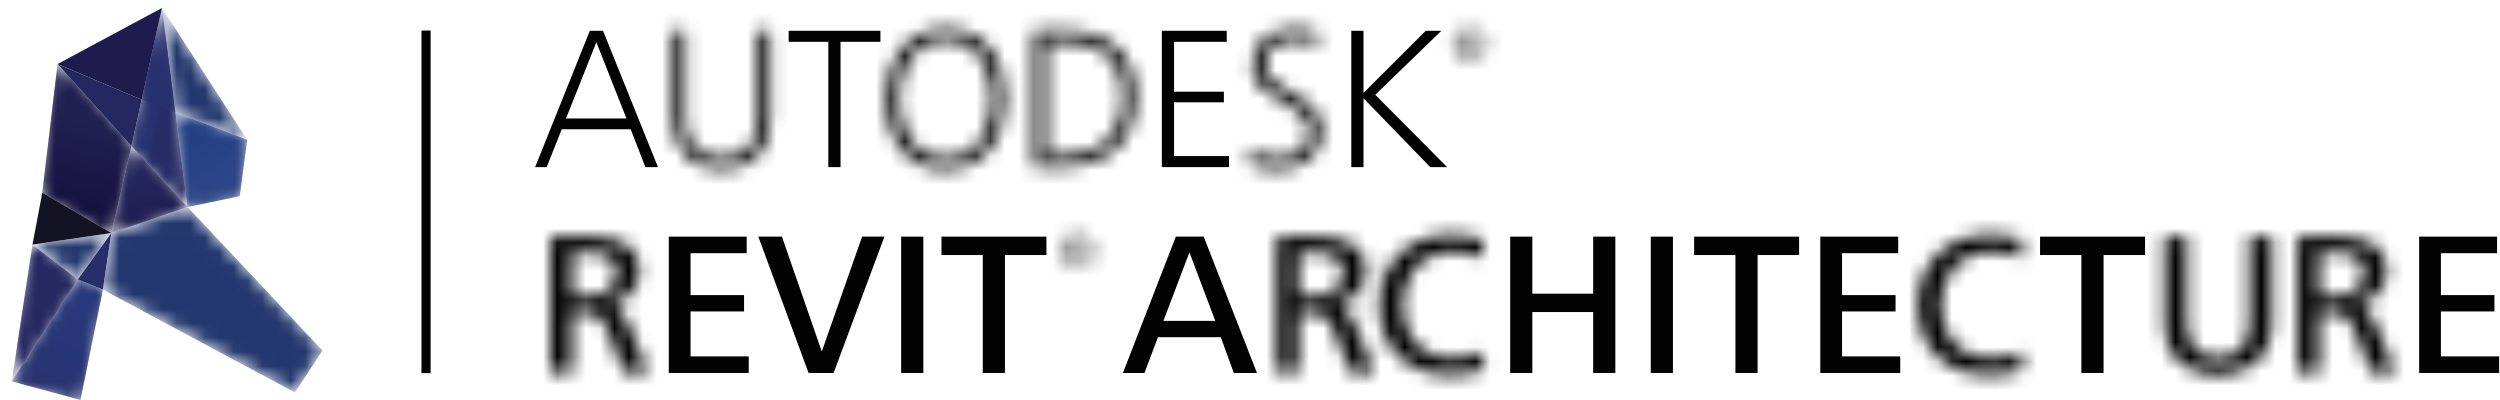 <?xml version="1.0" encoding="UTF-8"?>
<svg width="175px" height="28px" viewBox="0 0 175 28" version="1.1" xmlns="http://www.w3.org/2000/svg" xmlns:xlink="http://www.w3.org/1999/xlink">
    <!-- Generator: Sketch 53 (72520) - https://sketchapp.com -->
    <title>Group 53</title>
    <desc>Created with Sketch.</desc>
    <defs>
        <path d="M7.235,0.736 L7.235,6.961 C7.235,8.563 6.339,9.636 4.688,9.636 L4.688,9.636 C3.035,9.636 2.137,8.563 2.137,6.961 L2.137,6.961 L2.137,0.736 L1.283,0.736 L1.283,6.961 C1.283,9.078 2.552,10.437 4.688,10.437 L4.688,10.437 C6.795,10.437 8.091,9.063 8.091,6.961 L8.091,6.961 L8.091,0.736 L7.235,0.736 Z" id="path-1"></path>
        <path d="M1.203,5.515 C1.203,7.518 1.916,9.249 3.482,10.051 L3.482,10.051 C4.01,10.31 4.638,10.437 5.362,10.437 L5.362,10.437 C8.168,10.437 9.52,8.091 9.52,5.515 L9.52,5.515 C9.52,2.884 8.253,0.594 5.362,0.594 L5.362,0.594 C2.557,0.594 1.203,2.954 1.203,5.515 L1.203,5.515 Z M2.884,8.333 C2.357,7.547 2.102,6.533 2.102,5.515 L2.102,5.515 C2.102,3.513 3.084,1.396 5.362,1.396 L5.362,1.396 C7.67,1.396 8.624,3.483 8.624,5.515 L8.624,5.515 C8.624,7.547 7.67,9.636 5.362,9.636 L5.362,9.636 C4.223,9.636 3.41,9.093 2.884,8.333 L2.884,8.333 Z" id="path-3"></path>
        <path d="M1.551,0.736 L1.551,10.282 L3.217,10.282 C6.392,10.282 8.657,8.807 8.657,5.373 L8.657,5.373 C8.657,2.296 6.777,0.736 3.742,0.736 L3.742,0.736 L1.551,0.736 Z M2.405,1.51 L3.772,1.51 C6.279,1.51 7.76,2.84 7.76,5.373 L7.76,5.373 C7.76,8.335 5.992,9.508 3.202,9.508 L3.202,9.508 L2.405,9.508 L2.405,1.51 Z" id="path-5"></path>
        <path d="M1.827,3.113 C1.827,4.214 2.469,4.815 3.352,5.316 L3.352,5.316 L4.206,5.801 C5.118,6.317 5.814,6.847 5.814,7.748 L5.814,7.748 C5.814,9.063 4.903,9.636 3.665,9.636 L3.665,9.636 C3.095,9.636 2.367,9.522 1.742,9.135 L1.742,9.135 L1.599,10.024 C2.271,10.324 2.895,10.437 3.622,10.437 L3.622,10.437 C5.332,10.437 6.712,9.465 6.712,7.763 L6.712,7.763 C6.712,6.461 5.842,5.773 4.846,5.202 L4.846,5.202 L3.991,4.715 C3.195,4.271 2.709,3.856 2.709,3.068 L2.709,3.068 C2.709,1.866 3.68,1.396 4.731,1.396 L4.731,1.396 C5.287,1.396 5.842,1.51 6.342,1.752 L6.342,1.752 L6.427,0.894 C5.87,0.68 5.332,0.594 4.761,0.594 L4.761,0.594 C3.28,0.594 1.827,1.396 1.827,3.113 L1.827,3.113 Z" id="path-7"></path>
        <path d="M0.903,1.746 C0.903,2.226 1.191,2.636 1.604,2.812 L1.604,2.812 C1.744,2.874 1.894,2.904 2.052,2.904 L2.052,2.904 C2.687,2.904 3.2,2.385 3.2,1.746 L3.2,1.746 C3.2,1.113 2.687,0.596 2.052,0.596 L2.052,0.596 C1.418,0.596 0.903,1.113 0.903,1.746 L0.903,1.746 Z M1.371,2.444 C1.196,2.26 1.089,2.013 1.089,1.746 L1.089,1.746 C1.089,1.21 1.518,0.763 2.052,0.763 L2.052,0.763 C2.587,0.763 3.014,1.213 3.014,1.746 L3.014,1.746 C3.014,2.285 2.587,2.737 2.052,2.737 L2.052,2.737 C1.784,2.737 1.544,2.623 1.371,2.444 L1.371,2.444 Z M1.621,1.051 L1.621,2.398 L1.794,2.398 L1.794,1.789 L1.914,1.789 C2.086,1.789 2.132,1.834 2.197,1.968 L2.197,1.968 L2.391,2.398 L2.575,2.398 L2.349,1.901 C2.309,1.809 2.252,1.754 2.146,1.729 L2.146,1.729 C2.319,1.702 2.479,1.578 2.479,1.404 L2.479,1.404 C2.479,1.153 2.269,1.051 2.029,1.051 L2.029,1.051 L1.621,1.051 Z M1.794,1.207 L1.942,1.207 C2.119,1.207 2.296,1.232 2.296,1.408 L2.296,1.408 C2.296,1.59 2.119,1.637 1.949,1.637 L1.949,1.637 L1.794,1.637 L1.794,1.207 Z" id="path-9"></path>
        <path d="M1.01,0.084 L1.01,9.627 L2.532,9.627 L2.532,5.42 L3.302,5.42 C4.285,5.42 4.628,5.692 5.011,6.665 L5.011,6.665 L6.179,9.627 L7.873,9.627 L6.464,6.151 C6.179,5.448 5.737,4.948 5.066,4.847 L5.066,4.847 C6.264,4.661 7.246,3.804 7.246,2.544 L7.246,2.544 C7.246,0.527 5.496,0.084 3.828,0.084 L3.828,0.084 L1.01,0.084 Z M2.532,1.215 L3.558,1.215 C4.696,1.215 5.666,1.428 5.666,2.66 L5.666,2.66 C5.666,3.875 4.539,4.276 3.5,4.276 L3.5,4.276 L2.532,4.276 L2.532,1.215 Z" id="path-11"></path>
        <path d="M0.123,2.768 C0.123,3.249 0.41,3.657 0.825,3.835 L0.825,3.835 C0.965,3.896 1.114,3.925 1.271,3.925 L1.271,3.925 C1.906,3.925 2.419,3.404 2.419,2.768 L2.419,2.768 C2.419,2.134 1.906,1.617 1.271,1.617 L1.271,1.617 C0.635,1.617 0.123,2.134 0.123,2.768 L0.123,2.768 Z M0.59,3.465 C0.416,3.281 0.31,3.036 0.31,2.768 L0.31,2.768 C0.31,2.231 0.738,1.786 1.271,1.786 L1.271,1.786 C1.806,1.786 2.234,2.234 2.234,2.768 L2.234,2.768 C2.234,3.304 1.806,3.758 1.271,3.758 L1.271,3.758 C1.005,3.758 0.765,3.642 0.59,3.465 L0.59,3.465 Z M0.841,2.074 L0.841,3.418 L1.015,3.418 L1.015,2.812 L1.133,2.812 C1.306,2.812 1.351,2.855 1.414,2.989 L1.414,2.989 L1.609,3.418 L1.796,3.418 L1.568,2.921 C1.528,2.83 1.473,2.773 1.364,2.752 L1.364,2.752 C1.538,2.725 1.699,2.601 1.699,2.425 L1.699,2.425 C1.699,2.174 1.489,2.074 1.248,2.074 L1.248,2.074 L0.841,2.074 Z M1.015,2.228 L1.159,2.228 C1.338,2.228 1.514,2.255 1.514,2.429 L1.514,2.429 C1.514,2.609 1.338,2.658 1.168,2.658 L1.168,2.658 L1.015,2.658 L1.015,2.228 Z" id="path-13"></path>
        <path d="M0.215,0.084 L0.215,9.627 L1.739,9.627 L1.739,5.42 L2.509,5.42 C3.49,5.42 3.833,5.692 4.218,6.665 L4.218,6.665 L5.386,9.627 L7.08,9.627 L5.671,6.151 C5.386,5.448 4.943,4.948 4.275,4.847 L4.275,4.847 C5.471,4.661 6.452,3.804 6.452,2.544 L6.452,2.544 C6.452,0.527 4.701,0.084 3.034,0.084 L3.034,0.084 L0.215,0.084 Z M1.739,1.215 L2.764,1.215 C3.905,1.215 4.873,1.428 4.873,2.66 L4.873,2.66 C4.873,3.875 3.748,4.276 2.707,4.276 L2.707,4.276 L1.739,4.276 L1.739,1.215 Z" id="path-15"></path>
        <path d="M0.733,6.536 C0.733,9.599 2.74,11.46 5.757,11.46 L5.757,11.46 C6.499,11.46 7.41,11.343 8.079,11.043 L8.079,11.043 L7.994,9.828 C7.353,10.128 6.627,10.242 5.9,10.242 L5.9,10.242 C3.637,10.242 2.354,8.74 2.354,6.536 L2.354,6.536 C2.354,4.405 3.707,2.83 5.929,2.83 L5.929,2.83 C6.598,2.83 7.381,2.959 7.966,3.232 L7.966,3.232 L8.051,1.972 C7.381,1.729 6.485,1.613 5.757,1.613 L5.757,1.613 C2.854,1.613 0.733,3.617 0.733,6.536 L0.733,6.536 Z" id="path-17"></path>
        <path d="M0.107,6.536 C0.107,9.599 2.116,11.46 5.134,11.46 L5.134,11.46 C5.874,11.46 6.787,11.343 7.456,11.043 L7.456,11.043 L7.37,9.828 C6.728,10.128 6.002,10.242 5.277,10.242 L5.277,10.242 C3.014,10.242 1.731,8.74 1.731,6.536 L1.731,6.536 C1.731,4.405 3.084,2.83 5.306,2.83 L5.306,2.83 C5.974,2.83 6.758,2.959 7.34,3.232 L7.34,3.232 L7.426,1.972 C6.758,1.729 5.86,1.613 5.134,1.613 L5.134,1.613 C2.229,1.613 0.107,3.617 0.107,6.536 L0.107,6.536 Z" id="path-19"></path>
        <path d="M6.693,0.084 L6.693,6.164 C6.693,7.567 5.967,8.568 4.486,8.568 L4.486,8.568 C3.005,8.568 2.294,7.554 2.294,6.164 L2.294,6.164 L2.294,0.084 L0.74,0.084 L0.74,6.194 C0.74,8.509 2.251,9.786 4.473,9.786 L4.473,9.786 C6.693,9.786 8.246,8.454 8.246,6.151 L8.246,6.151 L8.246,0.084 L6.693,0.084 Z" id="path-21"></path>
        <path d="M0.048,0.084 L0.048,9.627 L1.571,9.627 L1.571,5.42 L2.341,5.42 C3.323,5.42 3.665,5.692 4.048,6.665 L4.048,6.665 L5.216,9.627 L6.91,9.627 L5.501,6.151 C5.216,5.448 4.776,4.948 4.105,4.847 L4.105,4.847 C5.301,4.661 6.285,3.804 6.285,2.544 L6.285,2.544 C6.285,0.527 4.534,0.084 2.867,0.084 L2.867,0.084 L0.048,0.084 Z M1.571,1.215 L2.597,1.215 C3.735,1.215 4.704,1.428 4.704,2.66 L4.704,2.66 C4.704,3.875 3.578,4.276 2.54,4.276 L2.54,4.276 L1.571,4.276 L1.571,1.215 Z" id="path-23"></path>
        <polygon id="path-25" points="1.431 8.131 6.454 10.036 0.488 0.812"></polygon>
        <polygon id="path-27" points="2.282 8.051 1.431 1.436 6.454 3.341 5.935 7.289"></polygon>
        <linearGradient x1="-0.002%" y1="-0.006%" x2="-0.002%" y2="7723.501%" id="linearGradient-29">
            <stop stop-color="#2F4787" offset="0%"></stop>
            <stop stop-color="#224083" offset="100%"></stop>
        </linearGradient>
        <polygon id="path-30" points="2.282 8.051 1.431 1.436 6.454 3.341 5.935 7.289"></polygon>
        <linearGradient x1="66.69%" y1="89.907%" x2="32.264%" y2="15.559%" id="linearGradient-32">
            <stop stop-color="#2F4787" offset="0%"></stop>
            <stop stop-color="#224083" offset="100%"></stop>
        </linearGradient>
        <polygon id="path-33" points="1.942 3.175 1.349 7.14 14.794 14.342 16.724 11.4 7.28 1.356"></polygon>
        <polygon id="path-35" points="0.277 6.523 1.684 0.444 5.614 4.703"></polygon>
        <linearGradient x1="-0.007%" y1="0.003%" x2="-0.007%" y2="8403.995%" id="linearGradient-37">
            <stop stop-color="#1F1D50" offset="0%"></stop>
            <stop stop-color="#24275D" offset="100%"></stop>
        </linearGradient>
        <polygon id="path-38" points="0.277 6.523 1.684 0.444 5.614 4.703"></polygon>
        <linearGradient x1="51.533%" y1="93.095%" x2="39.585%" y2="30.429%" id="linearGradient-40">
            <stop stop-color="#1F1D50" offset="0%"></stop>
            <stop stop-color="#24275D" offset="100%"></stop>
        </linearGradient>
        <polygon id="path-41" points="0.018 10.486 2.154 0.812 3.948 14.746"></polygon>
        <linearGradient x1="-0.001%" y1="0.002%" x2="-0.001%" y2="3666.464%" id="linearGradient-43">
            <stop stop-color="#272C66" offset="0%"></stop>
            <stop stop-color="#27326F" offset="100%"></stop>
        </linearGradient>
        <polygon id="path-44" points="0.018 10.486 2.154 0.812 3.948 14.746"></polygon>
        <linearGradient x1="54.732%" y1="52.4%" x2="50.337%" y2="48.298%" id="linearGradient-46">
            <stop stop-color="#272C66" offset="0%"></stop>
            <stop stop-color="#27326F" offset="100%"></stop>
        </linearGradient>
        <polygon id="path-47" points="0.441 10.394 1.511 1.389 6.682 7.138 5.274 13.217"></polygon>
        <linearGradient x1="0.016%" y1="0.002%" x2="0.016%" y2="4319.133%" id="linearGradient-49">
            <stop stop-color="#14123E" offset="0%"></stop>
            <stop stop-color="#202053" offset="100%"></stop>
        </linearGradient>
        <polygon id="path-50" points="0.441 10.394 1.511 1.389 6.682 7.138 5.274 13.217"></polygon>
        <linearGradient x1="44.475%" y1="87.163%" x2="51.24%" y2="34.461%" id="linearGradient-52">
            <stop stop-color="#14123E" offset="0%"></stop>
            <stop stop-color="#202053" offset="100%"></stop>
        </linearGradient>
        <polygon id="path-53" points="1.638 8.541 6.257 1.409 8.013 2.119 6.445 9.837"></polygon>
        <linearGradient x1="-0.01%" y1="-0.013%" x2="-0.01%" y2="6062.211%" id="linearGradient-55">
            <stop stop-color="#283270" offset="0%"></stop>
            <stop stop-color="#27397B" offset="100%"></stop>
        </linearGradient>
        <polygon id="path-56" points="1.638 8.541 6.257 1.409 8.013 2.119 6.445 9.837"></polygon>
        <linearGradient x1="41.073%" y1="97.559%" x2="67.066%" y2="25.434%" id="linearGradient-58">
            <stop stop-color="#283270" offset="0%"></stop>
            <stop stop-color="#27397B" offset="100%"></stop>
        </linearGradient>
        <polygon id="path-59" points="1.638 10.215 3.084 0.641 6.257 3.083"></polygon>
        <linearGradient x1="-0.014%" y1="-0.011%" x2="-0.014%" y2="5336.23%" id="linearGradient-61">
            <stop stop-color="#262962" offset="0%"></stop>
            <stop stop-color="#262860" offset="100%"></stop>
        </linearGradient>
        <polygon id="path-62" points="1.638 10.215 3.084 0.641 6.257 3.083"></polygon>
        <linearGradient x1="38.84%" y1="91.735%" x2="51.348%" y2="24.993%" id="linearGradient-64">
            <stop stop-color="#262962" offset="0%"></stop>
            <stop stop-color="#262860" offset="100%"></stop>
        </linearGradient>
        <polygon id="path-65" points="1.419 2.315 4.591 4.757 6.94 1.501"></polygon>
        <polygon id="path-67" points="0.735 7.237 2.154 0.812 3.097 8.131"></polygon>
        <linearGradient x1="0.045%" y1="0.003%" x2="0.045%" y2="6979.948%" id="linearGradient-69">
            <stop stop-color="#26316D" offset="0%"></stop>
            <stop stop-color="#28316F" offset="100%"></stop>
        </linearGradient>
        <polygon id="path-70" points="0.735 7.237 2.154 0.812 3.097 8.131"></polygon>
        <linearGradient x1="49.993%" y1="94.395%" x2="50.905%" y2="41.162%" id="linearGradient-72">
            <stop stop-color="#26316D" offset="0%"></stop>
            <stop stop-color="#28316F" offset="100%"></stop>
        </linearGradient>
    </defs>
    <g id="Page-1" stroke="none" stroke-width="1" fill="none" fill-rule="evenodd">
        <g id="04-Expertise" transform="translate(-808, -6054)">
            <g id="Group-55" transform="translate(794, 6053)">
                <g id="Group-53" transform="translate(12.803, 0)">
                    <path d="M31.02,3.138 L31.02,27.119" id="Stroke-1126" stroke="#020302" stroke-width="0.64"></path>
                    <path d="M42.485,3.154 L38.656,12.698 L39.465,12.698 L40.52,10.05 L45.347,10.05 L46.373,12.698 L47.255,12.698 L43.41,3.154 L42.485,3.154 Z M42.942,3.956 L45.049,9.294 L40.818,9.294 L42.942,3.956 Z" id="Fill-1127" fill="#020302"></path>
                    <g id="Group-1130" transform="translate(47.028, 2.418)">
                        <mask id="mask-2" fill="white">
                            <use xlink:href="#path-1"></use>
                        </mask>
                        <g id="Clip-1129"></g>
                        <polygon id="Fill-1128" fill="#020302" mask="url(#mask-2)" points="-1.199 12.933 10.575 12.933 10.575 -1.757 -1.199 -1.757"></polygon>
                    </g>
                    <polygon id="Fill-1131" fill="#020302" points="56.403 3.154 56.403 3.928 59.18 3.928 59.18 12.698 60.035 12.698 60.035 3.928 62.827 3.928 62.827 3.154"></polygon>
                    <g id="Group-1134" transform="translate(62.021, 2.418)">
                        <mask id="mask-4" fill="white">
                            <use xlink:href="#path-3"></use>
                        </mask>
                        <g id="Clip-1133"></g>
                        <polygon id="Fill-1132" fill="#020302" mask="url(#mask-4)" points="-1.279 12.931 12.002 12.931 12.002 -1.901 -1.279 -1.901"></polygon>
                    </g>
                    <g id="Group-1137" transform="translate(72.016, 2.418)">
                        <mask id="mask-6" fill="white">
                            <use xlink:href="#path-5"></use>
                        </mask>
                        <g id="Clip-1136"></g>
                        <polygon id="Fill-1135" fill="#020302" mask="url(#mask-6)" points="-0.933 12.776 11.14 12.776 11.14 -1.757 -0.933 -1.757"></polygon>
                    </g>
                    <polygon id="Fill-1138" fill="#020302" points="82.526 3.154 82.526 12.698 87.226 12.698 87.226 11.925 83.381 11.925 83.381 8.162 86.869 8.162 86.869 7.419 83.381 7.419 83.381 3.928 87.069 3.928 87.069 3.154"></polygon>
                    <g id="Group-1141" transform="translate(87.009, 2.418)">
                        <mask id="mask-8" fill="white">
                            <use xlink:href="#path-7"></use>
                        </mask>
                        <g id="Clip-1140"></g>
                        <polygon id="Fill-1139" fill="#020302" mask="url(#mask-8)" points="-0.883 12.931 9.194 12.931 9.194 -1.901 -0.883 -1.901"></polygon>
                    </g>
                    <polygon id="Fill-1142" fill="#020302" points="100.999 3.154 96.643 7.505 96.643 3.154 95.788 3.154 95.788 12.698 96.643 12.698 96.643 7.878 101.312 12.698 102.495 12.698 97.467 7.633 102.095 3.154"></polygon>
                    <g id="Group-1145" transform="translate(102.002, 2.418)">
                        <mask id="mask-10" fill="white">
                            <use xlink:href="#path-9"></use>
                        </mask>
                        <g id="Clip-1144"></g>
                        <polygon id="Fill-1143" fill="#020302" mask="url(#mask-10)" points="-1.579 5.399 5.684 5.399 5.684 -1.898 -1.579 -1.898"></polygon>
                    </g>
                    <g id="Group-1148" transform="translate(38.699, 17.481)">
                        <mask id="mask-12" fill="white">
                            <use xlink:href="#path-11"></use>
                        </mask>
                        <g id="Clip-1147"></g>
                        <polygon id="Fill-1146" fill="#020302" mask="url(#mask-12)" points="-1.474 12.123 10.355 12.123 10.355 -2.41 -1.474 -2.41"></polygon>
                    </g>
                    <polygon id="Fill-1149" fill="#020302" points="48.012 17.564 48.012 27.108 53.609 27.108 53.609 25.948 49.536 25.948 49.536 22.801 53.281 22.801 53.281 21.657 49.536 21.657 49.536 18.724 53.466 18.724 53.466 17.564"></polygon>
                    <polygon id="Fill-1150" fill="#020302" points="61.543 17.564 58.722 25.607 55.932 17.564 54.279 17.564 57.798 27.108 59.549 27.108 63.108 17.564"></polygon>
                    <polygon id="Fill-1151" fill="#020302" points="64.278 27.108 65.831 27.108 65.831 17.565 64.278 17.565"></polygon>
                    <polygon id="Fill-1152" fill="#020302" points="67.1 17.564 67.1 18.853 69.991 18.853 69.991 27.108 71.543 27.108 71.543 18.853 74.448 18.853 74.448 17.564"></polygon>
                    <g id="Group-1155" transform="translate(75.348, 15.807)">
                        <mask id="mask-14" fill="white">
                            <use xlink:href="#path-13"></use>
                        </mask>
                        <g id="Clip-1154"></g>
                        <polygon id="Fill-1153" fill="#020302" mask="url(#mask-14)" points="-2.361 6.42 4.903 6.42 4.903 -0.877 -2.361 -0.877"></polygon>
                    </g>
                    <path d="M83.505,17.564 L79.802,27.108 L81.311,27.108 L82.253,24.606 L86.652,24.606 L87.563,27.108 L89.186,27.108 L85.456,17.564 L83.505,17.564 Z M84.458,18.667 L86.267,23.461 L82.636,23.461 L84.458,18.667 Z" id="Fill-1156" fill="#020302"></path>
                    <g id="Group-1159" transform="translate(90.341, 17.481)">
                        <mask id="mask-16" fill="white">
                            <use xlink:href="#path-15"></use>
                        </mask>
                        <g id="Clip-1158"></g>
                        <polygon id="Fill-1157" fill="#020302" mask="url(#mask-16)" points="-2.267 12.123 9.562 12.123 9.562 -2.41 -2.267 -2.41"></polygon>
                    </g>
                    <g id="Group-1162" transform="translate(97.004, 15.807)">
                        <mask id="mask-18" fill="white">
                            <use xlink:href="#path-17"></use>
                        </mask>
                        <g id="Clip-1161"></g>
                        <polygon id="Fill-1160" fill="#020302" mask="url(#mask-18)" points="-1.751 13.952 10.562 13.952 10.562 -0.88 -1.751 -0.88"></polygon>
                    </g>
                    <polygon id="Fill-1163" fill="#020302" points="112.719 17.564 112.719 21.558 108.461 21.558 108.461 17.564 106.91 17.564 106.91 27.108 108.461 27.108 108.461 22.843 112.719 22.843 112.719 27.108 114.271 27.108 114.271 17.564"></polygon>
                    <polygon id="Fill-1164" fill="#020302" points="116.751 27.108 118.302 27.108 118.302 17.565 116.751 17.565"></polygon>
                    <polygon id="Fill-1165" fill="#020302" points="119.786 17.564 119.786 18.853 122.677 18.853 122.677 27.108 124.229 27.108 124.229 18.853 127.134 18.853 127.134 17.564"></polygon>
                    <polygon id="Fill-1166" fill="#020302" points="128.617 17.564 128.617 27.108 134.214 27.108 134.214 25.948 130.14 25.948 130.14 22.801 133.886 22.801 133.886 21.657 130.14 21.657 130.14 18.724 134.071 18.724 134.071 17.564"></polygon>
                    <g id="Group-1169" transform="translate(135.319, 15.807)">
                        <mask id="mask-20" fill="white">
                            <use xlink:href="#path-19"></use>
                        </mask>
                        <g id="Clip-1168"></g>
                        <polygon id="Fill-1167" fill="#020302" mask="url(#mask-20)" points="-2.376 13.952 9.939 13.952 9.939 -0.88 -2.376 -0.88"></polygon>
                    </g>
                    <polygon id="Fill-1170" fill="#020302" points="144.001 17.564 144.001 18.853 146.893 18.853 146.893 27.108 148.446 27.108 148.446 18.853 151.351 18.853 151.351 17.564"></polygon>
                    <g id="Group-1173" transform="translate(151.977, 17.481)">
                        <mask id="mask-22" fill="white">
                            <use xlink:href="#path-21"></use>
                        </mask>
                        <g id="Clip-1172"></g>
                        <polygon id="Fill-1171" fill="#020302" mask="url(#mask-22)" points="-1.742 12.28 10.728 12.28 10.728 -2.41 -1.742 -2.41"></polygon>
                    </g>
                    <g id="Group-1176" transform="translate(161.973, 17.481)">
                        <mask id="mask-24" fill="white">
                            <use xlink:href="#path-23"></use>
                        </mask>
                        <g id="Clip-1175"></g>
                        <polygon id="Fill-1174" fill="#020302" mask="url(#mask-24)" points="-2.435 12.123 9.394 12.123 9.394 -2.41 -2.435 -2.41"></polygon>
                    </g>
                    <polygon id="Fill-1177" fill="#020302" points="170.538 17.564 170.538 27.108 176.135 27.108 176.135 25.948 172.061 25.948 172.061 22.801 175.807 22.801 175.807 21.657 172.061 21.657 172.061 18.724 175.992 18.724 175.992 17.564"></polygon>
                    <g id="Group-1180" transform="translate(12.045, 0.744)">
                        <mask id="mask-26" fill="white">
                            <use xlink:href="#path-25"></use>
                        </mask>
                        <g id="Clip-1179"></g>
                        <polygon id="Fill-1178" fill="#22376E" mask="url(#mask-26)" points="1.43 8.13 6.453 10.035 0.489 0.813"></polygon>
                    </g>
                    <g id="Group-1187" transform="translate(12.045, 7.439)">
                        <g id="Group-1183">
                            <mask id="mask-28" fill="white">
                                <use xlink:href="#path-27"></use>
                            </mask>
                            <g id="Clip-1182"></g>
                            <polygon id="Fill-1181" fill="url(#linearGradient-29)" mask="url(#mask-28)" points="2.282 8.051 5.935 7.289 6.454 3.341 1.431 1.436"></polygon>
                        </g>
                        <g id="Group-1186">
                            <mask id="mask-31" fill="white">
                                <use xlink:href="#path-30"></use>
                            </mask>
                            <g id="Clip-1185"></g>
                            <polygon id="Fill-1184" fill="url(#linearGradient-32)" mask="url(#mask-31)" points="2.282 8.051 5.935 7.289 6.454 3.341 1.431 1.436"></polygon>
                        </g>
                    </g>
                    <g id="Group-1190" transform="translate(7.048, 14.134)">
                        <mask id="mask-34" fill="white">
                            <use xlink:href="#path-33"></use>
                        </mask>
                        <g id="Clip-1189"></g>
                        <polygon id="Fill-1188" fill="#22376E" mask="url(#mask-34)" points="1.942 3.175 1.349 7.14 14.794 14.343 16.723 11.399 7.28 1.357"></polygon>
                    </g>
                    <g id="Group-1197" transform="translate(8.714, 10.786)">
                        <g id="Group-1193">
                            <mask id="mask-36" fill="white">
                                <use xlink:href="#path-35"></use>
                            </mask>
                            <g id="Clip-1192"></g>
                            <polygon id="Fill-1191" fill="url(#linearGradient-37)" mask="url(#mask-36)" points="0.277 6.523 5.614 4.703 1.684 0.444"></polygon>
                        </g>
                        <g id="Group-1196">
                            <mask id="mask-39" fill="white">
                                <use xlink:href="#path-38"></use>
                            </mask>
                            <g id="Clip-1195"></g>
                            <polygon id="Fill-1194" fill="url(#linearGradient-40)" mask="url(#mask-39)" points="0.277 6.523 5.614 4.703 1.684 0.444"></polygon>
                        </g>
                    </g>
                    <g id="Group-1204" transform="translate(10.38, 0.744)">
                        <g id="Group-1200">
                            <mask id="mask-42" fill="white">
                                <use xlink:href="#path-41"></use>
                            </mask>
                            <g id="Clip-1199"></g>
                            <polygon id="Fill-1198" fill="url(#linearGradient-43)" mask="url(#mask-42)" points="0.018 10.486 3.948 14.746 2.154 0.812"></polygon>
                        </g>
                        <g id="Group-1203">
                            <mask id="mask-45" fill="white">
                                <use xlink:href="#path-44"></use>
                            </mask>
                            <g id="Clip-1202"></g>
                            <polygon id="Fill-1201" fill="url(#linearGradient-46)" mask="url(#mask-45)" points="0.018 10.486 3.948 14.746 2.154 0.812"></polygon>
                        </g>
                    </g>
                    <polygon id="Fill-1205" fill="#25285F" points="10.398 11.23 11.114 7.981 5.227 5.481"></polygon>
                    <g id="Group-1212" transform="translate(3.716, 4.091)">
                        <g id="Group-1208">
                            <mask id="mask-48" fill="white">
                                <use xlink:href="#path-47"></use>
                            </mask>
                            <g id="Clip-1207"></g>
                            <polygon id="Fill-1206" fill="url(#linearGradient-49)" mask="url(#mask-48)" points="0.441 10.394 5.274 13.217 6.682 7.138 1.511 1.389"></polygon>
                        </g>
                        <g id="Group-1211">
                            <mask id="mask-51" fill="white">
                                <use xlink:href="#path-50"></use>
                            </mask>
                            <g id="Clip-1210"></g>
                            <polygon id="Fill-1209" fill="url(#linearGradient-52)" mask="url(#mask-51)" points="0.441 10.394 5.274 13.217 6.682 7.138 1.511 1.389"></polygon>
                        </g>
                    </g>
                    <polygon id="Fill-1213" fill="#1E1B4E" points="5.227 5.48 11.114 7.981 12.535 1.557"></polygon>
                    <polygon id="Fill-1214" fill="#272E69" points="6.641 20.563 8.398 21.273 8.99 17.308"></polygon>
                    <g id="Group-1221" transform="translate(0.384, 19.155)">
                        <g id="Group-1217">
                            <mask id="mask-54" fill="white">
                                <use xlink:href="#path-53"></use>
                            </mask>
                            <g id="Clip-1216"></g>
                            <polygon id="Fill-1215" fill="url(#linearGradient-55)" mask="url(#mask-54)" points="1.638 8.541 6.445 9.837 8.013 2.119 6.257 1.409"></polygon>
                        </g>
                        <g id="Group-1220">
                            <mask id="mask-57" fill="white">
                                <use xlink:href="#path-56"></use>
                            </mask>
                            <g id="Clip-1219"></g>
                            <polygon id="Fill-1218" fill="url(#linearGradient-58)" mask="url(#mask-57)" points="1.638 8.541 6.445 9.837 8.013 2.119 6.257 1.409"></polygon>
                        </g>
                    </g>
                    <g id="Group-1228" transform="translate(0.384, 17.481)">
                        <g id="Group-1224">
                            <mask id="mask-60" fill="white">
                                <use xlink:href="#path-59"></use>
                            </mask>
                            <g id="Clip-1223"></g>
                            <polygon id="Fill-1222" fill="url(#linearGradient-61)" mask="url(#mask-60)" points="1.638 10.215 6.257 3.083 3.084 0.641"></polygon>
                        </g>
                        <g id="Group-1227">
                            <mask id="mask-63" fill="white">
                                <use xlink:href="#path-62"></use>
                            </mask>
                            <g id="Clip-1226"></g>
                            <polygon id="Fill-1225" fill="url(#linearGradient-64)" mask="url(#mask-63)" points="1.638 10.215 6.257 3.083 3.084 0.641"></polygon>
                        </g>
                    </g>
                    <g id="Group-1231" transform="translate(2.05, 15.807)">
                        <mask id="mask-66" fill="white">
                            <use xlink:href="#path-65"></use>
                        </mask>
                        <g id="Clip-1230"></g>
                        <polygon id="Fill-1229" fill="#22376E" mask="url(#mask-66)" points="1.419 2.314 4.59 4.756 6.94 1.501"></polygon>
                    </g>
                    <polygon id="Fill-1232" fill="#131323" points="3.468 18.122 8.991 17.308 4.158 14.485"></polygon>
                    <g id="Group-1239" transform="translate(10.38, 0.744)">
                        <g id="Group-1235">
                            <mask id="mask-68" fill="white">
                                <use xlink:href="#path-67"></use>
                            </mask>
                            <g id="Clip-1234"></g>
                            <polygon id="Fill-1233" fill="url(#linearGradient-69)" mask="url(#mask-68)" points="0.735 7.237 3.097 8.131 2.154 0.812"></polygon>
                        </g>
                        <g id="Group-1238">
                            <mask id="mask-71" fill="white">
                                <use xlink:href="#path-70"></use>
                            </mask>
                            <g id="Clip-1237"></g>
                            <polygon id="Fill-1236" fill="url(#linearGradient-72)" mask="url(#mask-71)" points="0.735 7.237 3.097 8.131 2.154 0.812"></polygon>
                        </g>
                    </g>
                </g>
            </g>
        </g>
    </g>
</svg>